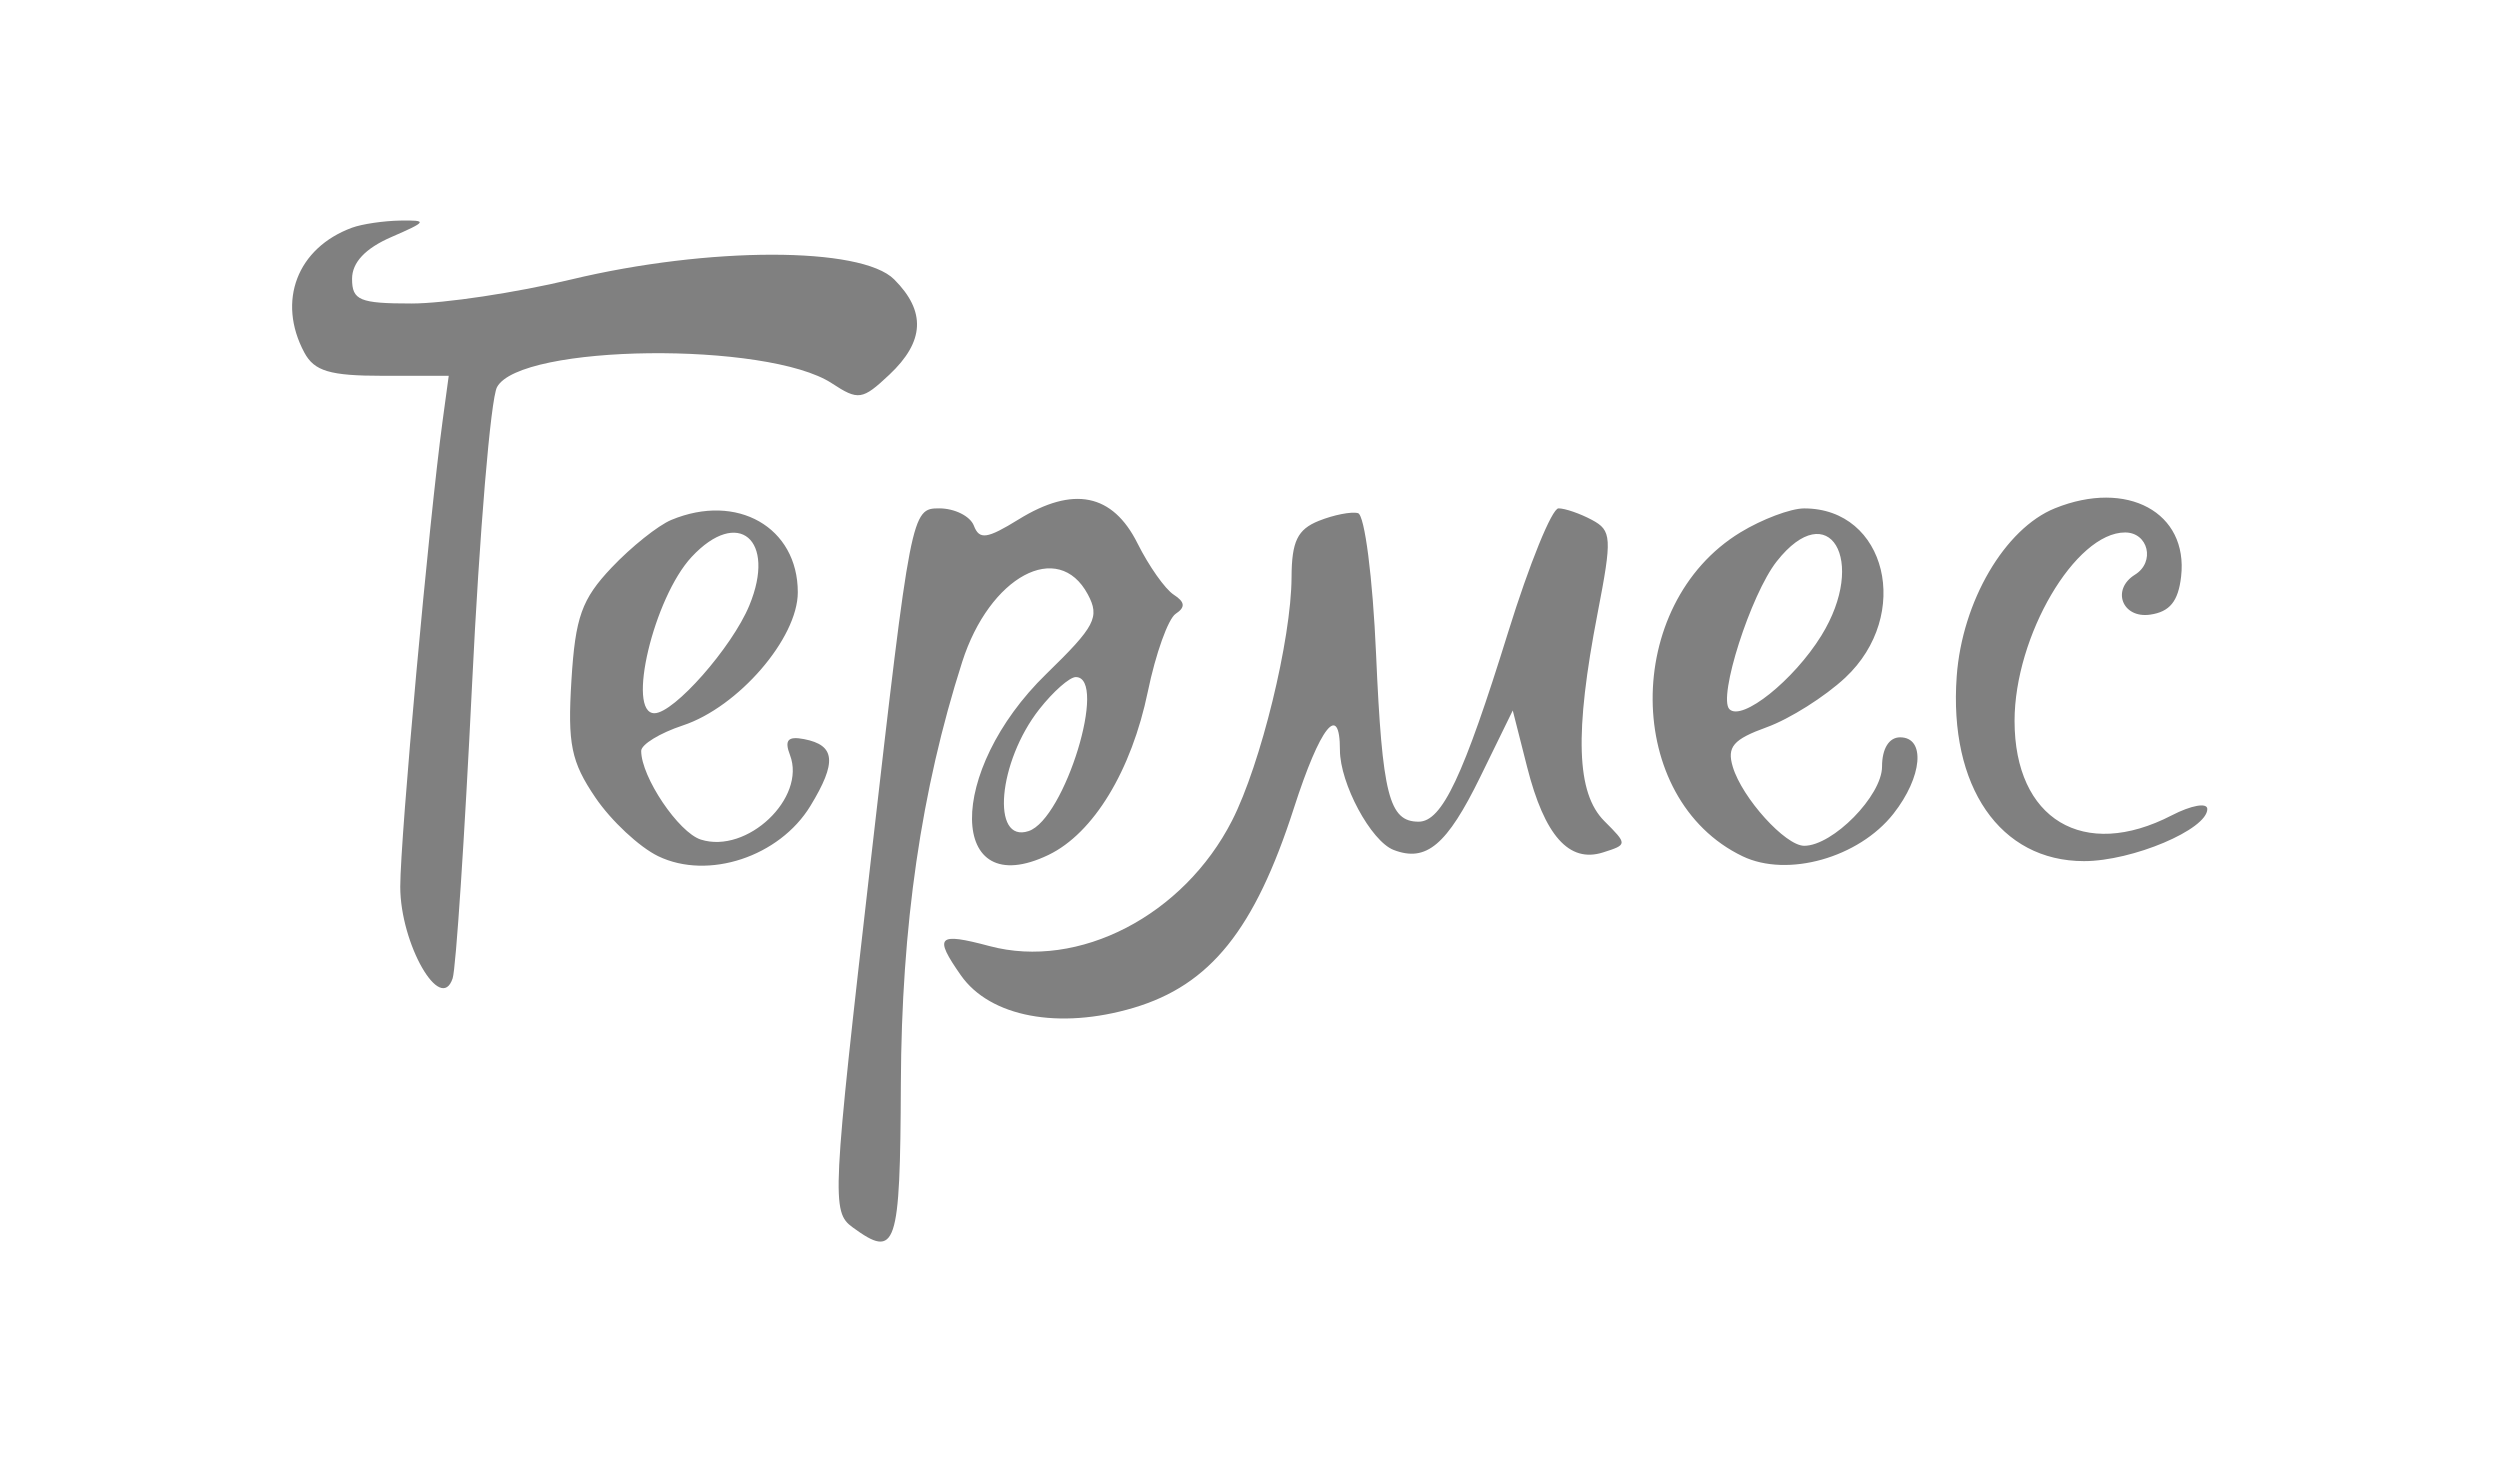 <?xml version="1.0" encoding="UTF-8"?> <svg xmlns="http://www.w3.org/2000/svg" width="3526" height="2063" viewBox="0 0 3526 2063" fill="none"><rect width="3526" height="2063" fill="white"></rect><path fill-rule="evenodd" clip-rule="evenodd" d="M496.551 321.136C419.123 349.622 390.408 424.678 429.181 497.167C443.284 523.528 465.22 530.038 539.828 530.038H632.888L624.223 593.774C605.074 734.504 564.516 1180.83 564.516 1250.65C564.516 1331.06 621.538 1430.76 638.41 1379.86C643.049 1365.83 655.384 1179.32 665.8 965.366C676.233 751.416 692.051 562.739 700.955 546.066C733.527 485.202 1082.54 481.156 1173.22 540.593C1210.6 565.102 1216.25 564.252 1254.27 528.525C1304.04 481.751 1306.23 439.158 1261.15 394.067C1214.7 347.599 999.574 347.667 805.569 394.186C727.869 412.814 626.567 428.06 580.437 428.06C507.222 428.06 496.551 423.624 496.551 393.251C496.551 370.221 515.259 350.301 551.772 334.427C602.423 312.4 603.477 310.479 564.516 311.091C541.153 311.465 510.569 315.986 496.551 321.136ZM1436.71 732.55C1391.98 760.169 1381.3 761.664 1373.53 741.388C1368.38 727.978 1346.4 716.998 1324.67 716.998C1285.52 716.998 1284.63 721.553 1228.31 1212.65C1173.48 1690.65 1172.56 1709.09 1202.57 1731.03C1264.23 1776.13 1269.61 1760.08 1270.57 1528.56C1271.47 1305.46 1299.21 1114.53 1357.02 933.719C1395.67 812.789 1492.67 760.594 1534.27 838.318C1551.46 870.475 1544.7 883.426 1475.73 950.494C1334.33 1087.98 1336.61 1274.19 1478.84 1205.76C1542.25 1175.25 1595.86 1087.03 1618.97 975.139C1629.95 921.974 1647.58 872.736 1658.18 865.716C1672.15 856.47 1671.4 849.06 1655.4 838.726C1643.28 830.891 1620.35 798.394 1604.42 766.491C1569.32 696.143 1513.85 684.909 1436.71 732.55ZM2898.33 716.862C2827.53 745.45 2767.37 848.329 2759.74 953.876C2748.49 1109.48 2820.85 1214.53 2939.28 1214.53C3007.47 1214.53 3113.19 1169.85 3113.19 1141.04C3113.19 1131.69 3090.62 1135.7 3063.06 1149.96C2938.76 1214.26 2841.33 1155.73 2841.33 1016.75C2841.33 897.074 2927.02 750.991 2997.21 750.991C3030.07 750.991 3039.92 792.751 3011.24 810.478C2977.53 831.316 2993.04 872.498 3032.48 866.906C3060.19 862.963 3072.22 848.193 3076.23 813.231C3086.6 722.641 3000.09 675.782 2898.33 716.862ZM946.817 733.297C928.126 741.082 890.253 771.335 862.642 800.501C820.402 845.168 811.431 870.322 805.943 959.485C800.404 1049.45 805.501 1074.4 839.772 1124.91C861.963 1157.63 901.875 1194.87 928.466 1207.65C998.894 1241.52 1099.33 1208.31 1142.96 1136.74C1180.6 1074.98 1178.34 1051.04 1134.08 1042.46C1111.24 1038.03 1106.09 1043.84 1114.2 1064.93C1137.41 1125.45 1053.67 1204.84 988.462 1184.14C957.045 1174.15 904.339 1095.83 904.339 1059.08C904.339 1050.01 930.726 1033.86 962.958 1023.2C1041.27 997.353 1125.22 900.185 1125.22 835.378C1125.22 743.631 1039.62 694.665 946.817 733.297ZM1860.09 734.589C1829.97 746.657 1821.81 763.517 1821.61 814.183C1821.27 901.799 1778.21 1077.92 1737.72 1157.31C1669.36 1291.32 1521.37 1367.92 1395.64 1334.36C1322.27 1314.76 1316.65 1320.5 1355.23 1375.59C1396.35 1434.33 1493.64 1452.65 1598.68 1421.46C1707.05 1389.25 1769.7 1311.24 1824.92 1139.75C1861.96 1024.7 1889.83 989.518 1889.83 1057.78C1889.83 1105.06 1933.63 1186.51 1965.66 1198.79C2011.62 1216.44 2040.76 1191.86 2087.74 1095.81L2133.6 1002.03L2153.85 1081.82C2178.42 1178.62 2212.95 1217.49 2260.86 1202.28C2295.57 1191.25 2295.59 1190.87 2262.76 1158.04C2223.29 1118.55 2220.54 1033.96 2253.23 864.968C2273.88 758.265 2273.26 748.254 2245.23 733.246C2228.54 724.306 2207.34 716.998 2198.1 716.998C2188.87 716.998 2156.98 795.385 2127.23 891.211C2063.85 1095.35 2033.86 1158.9 2000.83 1158.9C1959.03 1158.9 1949.51 1121.43 1940.8 922.314C1936.09 814.625 1924.74 726.21 1915.31 723.746C1905.97 721.281 1881.11 726.159 1860.09 734.589ZM2454.63 750.906C2288.22 852.391 2290.05 1127.04 2457.67 1207.65C2521.03 1238.12 2621.7 1209.77 2670.5 1147.7C2711.4 1095.69 2716.27 1039.93 2679.91 1039.93C2664.26 1039.93 2654.43 1055.84 2654.43 1081.18C2654.43 1122.28 2585.03 1192.9 2544.65 1192.9C2518.07 1192.9 2457.24 1125.68 2443.94 1081.6C2435.41 1053.34 2444.43 1042.82 2491.94 1025.63C2524.12 1013.99 2573.85 982.6 2602.45 955.899C2697.23 867.314 2660.7 716.845 2544.44 717.066C2525.5 717.1 2485.08 732.329 2454.63 750.906ZM975.515 785.459C922.06 842.839 883.219 1005.94 923.012 1005.94C950.589 1005.94 1032.35 913.119 1056.83 854.006C1095.34 761.002 1040.98 715.162 975.515 785.459ZM2505.86 791.799C2469.21 838.42 2422.7 983.756 2439.17 1000.23C2456.84 1017.9 2529.92 959.468 2568.77 896.599C2634.46 790.269 2579.31 698.404 2505.86 791.799ZM1465.91 1000.19C1407.57 1074.38 1397.4 1189.96 1450.77 1172.16C1501.68 1155.18 1562.97 954.947 1517.26 954.947C1508.58 954.947 1485.49 975.309 1465.91 1000.19Z" fill="#808080"></path></svg> 